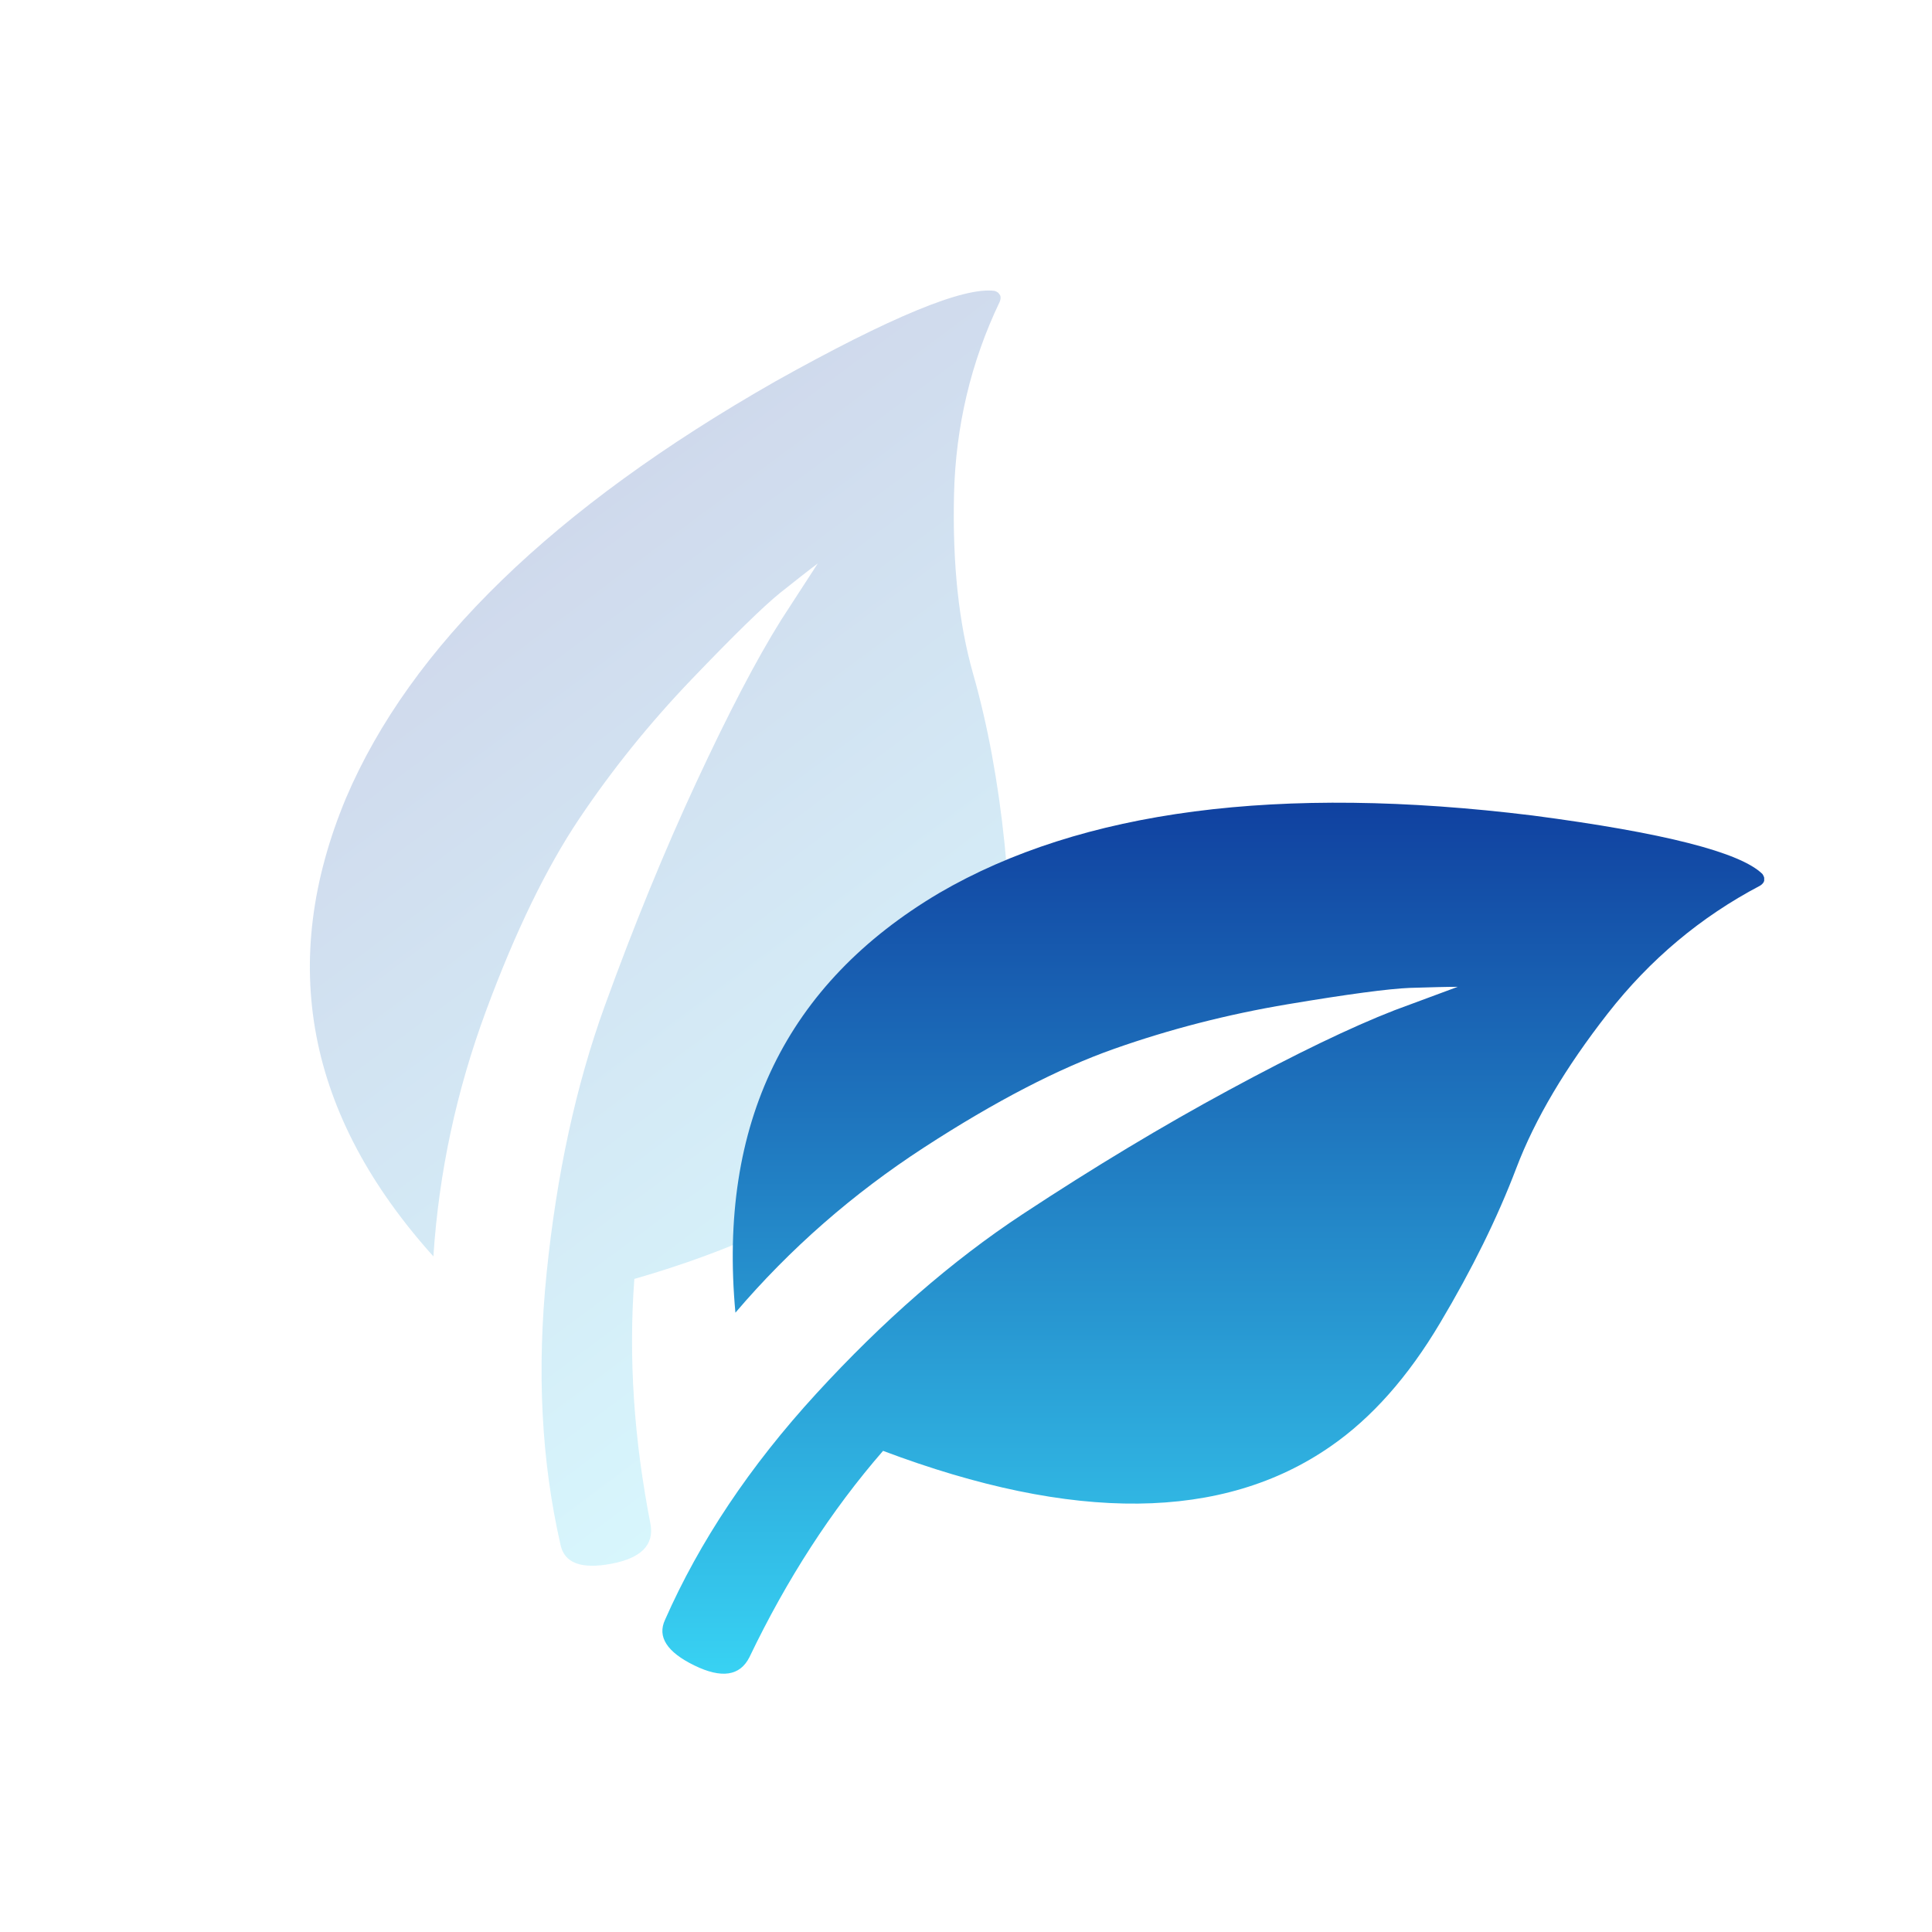 <svg width="730" height="730" viewBox="0 0 730 730" fill="none" xmlns="http://www.w3.org/2000/svg">
<rect width="730" height="730" />
<g opacity="0.2" clip-path="url(#clip0_88_132)">
<path d="M130.733 301.551C155.121 244.324 209.21 191.836 293 144.089C336.661 119.659 364.296 108.291 375.855 109.919C377.902 110.625 378.516 111.993 377.762 113.975C366.813 136.843 361.048 161.222 360.467 187.114C359.886 213.005 362.242 235.489 367.699 254.649C373.156 273.808 377.126 295.192 379.561 318.733C382.044 342.34 380.259 362.942 374.302 380.669C358.597 427.773 313.687 461.958 239.686 483.239C237.451 512.899 239.506 543.824 245.802 575.949C247.161 583.76 242.251 588.738 230.957 590.868C219.663 592.997 213.213 590.604 211.786 583.654C204.577 552.21 202.776 517.952 206.545 480.961C210.315 443.971 217.555 410.276 228.542 379.976C239.529 349.675 250.998 321.653 263.029 295.747C275.06 269.841 285.726 249.314 295.123 234.298L308.995 212.902C305.669 215.381 300.942 219.108 294.698 224.066C288.502 229.09 277.394 239.905 261.421 256.577C245.449 273.25 231.328 290.774 218.929 309.246C206.529 327.718 194.747 351.917 183.614 382.022C172.481 412.127 165.835 442.944 163.756 474.719C115.804 421.408 104.818 363.669 130.733 301.551Z" fill="url(#paint0_linear_88_132)"/>
</g>
<g clip-path="url(#clip1_88_132)">
<path d="M354.888 337.411C408.642 306.102 483.377 296.344 579.093 308.135C628.699 314.641 657.65 322.041 665.944 330.255C667.164 332.044 666.839 333.508 665.05 334.646C642.605 346.438 623.413 362.54 607.474 382.952C591.535 403.363 579.987 422.799 572.912 441.422C565.837 460.045 556.241 479.562 544.124 499.892C532.007 520.304 518.264 535.755 502.894 546.409C462.152 574.79 405.714 575.359 333.663 548.198C314.146 570.642 297.312 596.665 283.162 626.185C279.584 633.26 272.672 634.317 262.344 629.276C252.016 624.234 248.275 618.46 251.284 612.035C264.296 582.515 283.325 553.971 308.453 526.566C333.582 499.161 359.524 476.472 386.441 458.744C413.359 441.015 439.3 425.402 464.429 411.821C489.557 398.24 510.376 388.156 526.884 381.732L550.793 372.868C546.645 372.868 540.627 373.03 532.658 373.274C524.688 373.6 509.319 375.633 486.548 379.455C463.778 383.277 441.984 388.888 421.003 396.288C400.022 403.689 376.113 416.05 349.196 433.534C322.278 451.018 298.532 471.755 277.876 495.989C271.289 424.588 296.987 371.729 354.888 337.411Z" fill="url(#paint1_linear_88_132)"/>
</g>
<defs>
<linearGradient id="paint0_linear_88_132" x1="193.398" y1="212.293" x2="390.082" y2="476.167" gradientUnits="userSpaceOnUse">
<stop stop-color="#1041A0"/>
<stop offset="1" stop-color="#38D2F3"/>
</linearGradient>
<linearGradient id="paint1_linear_88_132" x1="458.474" y1="303.296" x2="458.474" y2="632.407" gradientUnits="userSpaceOnUse">
<stop stop-color="#1041A0"/>
<stop offset="1" stop-color="#38D2F3"/>
</linearGradient>
<clipPath id="clip0_88_132">
<rect width="416.368" height="416.368" fill="white" transform="translate(0.405 301.831) rotate(-36.7)"/>
</clipPath>
<clipPath id="clip1_88_132">
<rect width="416.368" height="416.368" fill="white" transform="translate(250.227 259.749)"/>
</clipPath>
</defs>
</svg>
